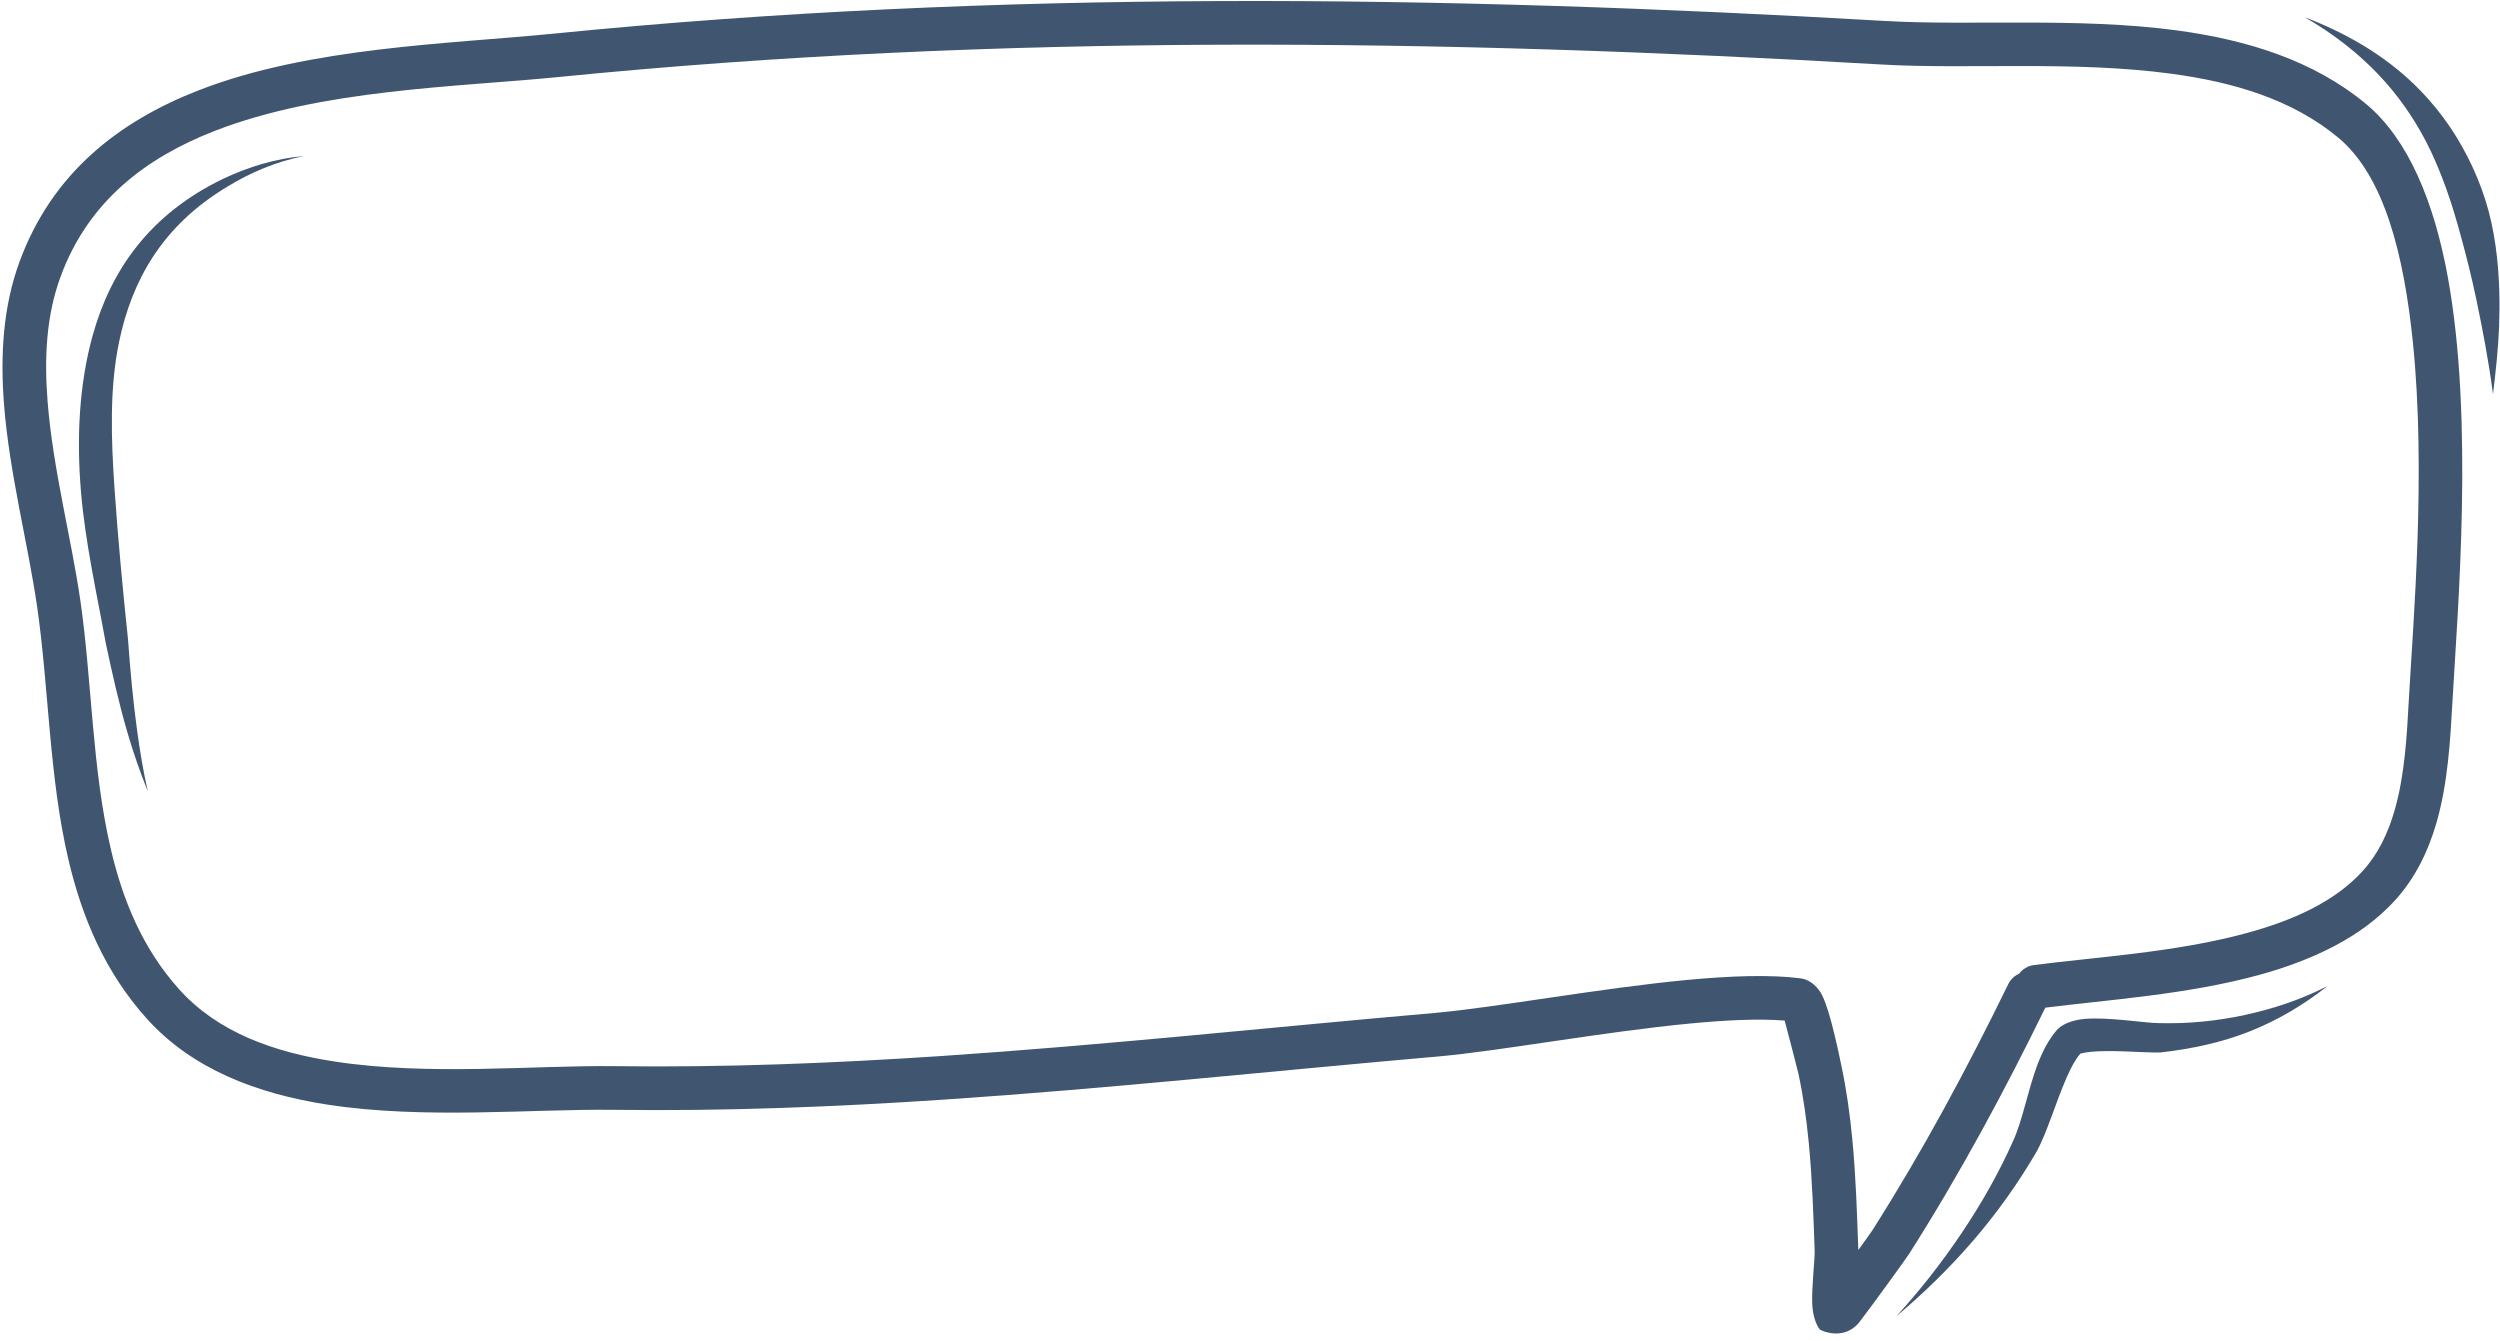 <?xml version="1.0" encoding="UTF-8" standalone="no"?><svg xmlns="http://www.w3.org/2000/svg" xmlns:xlink="http://www.w3.org/1999/xlink" fill="#405570" height="268.6" preserveAspectRatio="xMidYMid meet" version="1" viewBox="-0.5 -0.2 500.6 268.6" width="500.6" zoomAndPan="magnify"><g clip-rule="evenodd" fill-rule="evenodd" id="change1_1"><path d="M473.337,20.67 C462.929,11.991,449.622,7.799,435.389,5.887 c-19.748-2.653-41.293-0.896-58.494-1.894 c-44.335-2.566-88.723-4.148-133.096-3.981 c-44.414,0.164-88.808,2.077-133.115,6.492C89.49,8.617,61.6,9.193,39.292,17.877 C23.173,24.153,9.893,34.553,3.415,52.2c-3.312,9.014-3.883,18.742-3.107,28.631 c1.077,13.733,4.79,27.784,6.624,40.446c2.358,16.277,2.402,34.164,6.257,50.6 c2.735,11.662,7.35,22.608,15.714,31.907 c9.055,10.064,21.994,15.02,36.205,17.212 c19.379,2.987,41.154,0.82,57.396,1.036c22.204,0.293,44.247-0.587,66.238-2.06 c32.858-2.202,65.604-5.727,98.62-8.613c12.387-1.082,33.121-4.957,50.731-6.626 c7.052-0.667,13.578-0.992,18.772-0.571c0.718,2.724,2.563,9.758,2.76,10.67 c0.981,4.571,1.626,9.227,2.074,13.919c0.688,7.186,0.918,14.444,1.167,21.586 c0.055,1.588-0.607,7.094-0.489,10.465c0.087,2.571,0.871,4.435,1.538,5.219 c0.155,0.18,4.891,2.435,7.968-1.566c2.762-3.59,9.372-12.747,9.938-13.638 c5.161-8.129,9.979-16.351,14.556-24.702c4.416-8.05,8.608-16.217,12.679-24.538 c12.29-1.555,28.363-2.612,42.613-6.503c10.867-2.965,20.676-7.594,27.39-14.966 c4.063-4.465,6.662-9.82,8.326-15.575c2.282-7.908,2.768-16.589,3.208-24.447 c1.049-18.652,4.282-56.139-0.94-84.791 C486.92,40.305,481.759,27.695,473.337,20.67z M481.863,139.595 c-0.404,7.233-0.776,15.233-2.88,22.513c-1.287,4.465-3.238,8.651-6.391,12.116 c-5.662,6.219-14.056,9.916-23.223,12.416 c-14.315,3.907-30.525,4.823-42.621,6.41c-1.221,0.158-2.257,0.809-2.938,1.727 c-0.918,0.399-1.702,1.115-2.177,2.085c-4.148,8.498-8.419,16.838-12.922,25.049 c-4.487,8.186-9.209,16.247-14.272,24.221c-0.216,0.339-1.364,1.951-2.834,3.976 v-0.077c-0.254-7.315-0.497-14.753-1.199-22.114 c-0.481-5.028-1.178-10.023-2.23-14.922c-0.29-1.344-2.12-10.534-3.779-13.832 c-1.233-2.454-3.115-3.295-4.271-3.448c-5.995-0.795-14.053-0.522-22.857,0.314 c-17.589,1.667-38.296,5.536-50.666,6.618c-32.959,2.88-65.645,6.402-98.443,8.599 c-21.762,1.456-43.569,2.331-65.541,2.041c-15.898-0.21-37.211,1.989-56.177-0.935 c-12.135-1.869-23.308-5.826-31.038-14.417 c-7.342-8.165-11.299-17.818-13.701-28.057 c-3.798-16.193-3.793-33.82-6.118-49.857 c-1.809-12.485-5.498-26.336-6.561-39.878 c-0.675-8.605-0.284-17.083,2.599-24.931 c5.541-15.091,17.056-23.822,30.839-29.188 c21.581-8.4,48.589-8.777,69.088-10.82 c44.028-4.388,88.147-6.287,132.282-6.451c44.192-0.161,88.404,1.413,132.558,3.97 c17.007,0.984,38.309-0.795,57.836,1.831 c12.539,1.683,24.341,5.184,33.514,12.832 c9.225,7.692,13.133,23.518,14.92,41.014 C485.297,94.241,482.751,123.812,481.863,139.595z" fill="inherit"/><path d="M44.156,35.613 C29.422,42.734,21.676,53.937,18.05,66.998C15.358,76.691,14.809,87.427,15.708,98.179 c0.869,10.351,3.216,20.652,4.943,30.268c1.293,6.063,2.631,12.124,4.386,18.1 c1.167,3.984,2.511,7.87,4.066,11.711c-0.918-4.011-1.579-8.039-2.14-12.124 c-0.839-6.102-1.388-12.209-1.831-18.324c-1.008-9.588-1.995-19.917-2.697-30.142 c-0.694-10.124-1.011-20.127,0.907-29.385 c2.555-12.323,8.637-23.283,21.663-31.093c2.38-1.456,4.837-2.716,7.394-3.749 c2.579-1.044,5.241-1.855,8.001-2.405c-2.831,0.257-5.588,0.787-8.29,1.558 C49.386,33.37,46.743,34.389,44.156,35.613z" fill="inherit"/><path d="M499.503,51.371 c-0.336-3.14-0.869-6.197-1.645-9.154c-0.809-3.066-1.896-6.014-3.191-8.829 c-2.626-5.708-6.088-10.913-10.556-15.504 c-5.869-6.03-13.403-10.913-23.095-14.635 c11.777,6.85,19.237,15.253,24.232,24.814c1.585,3.036,2.875,6.181,4.05,9.422 c1.156,3.189,2.115,6.484,3.038,9.864c1.085,3.973,2.101,8.028,2.992,12.269 c1.29,6.154,2.503,12.427,3.372,19.114c0.555-4.659,1.052-9.118,1.221-13.591 C500.099,60.408,499.982,55.839,499.503,51.371z" fill="inherit"/><path d="M431.905,204.674 c-2.424,0.036-10.159-1.254-14.903-0.855c-2.716,0.229-4.692,1.178-5.596,2.189 c-1.557,1.762-2.885,4.205-3.937,7.003c-1.894,5.041-3.011,11.258-4.837,15.187 c-2.815,6.353-6.307,12.512-10.263,18.403 c-4.003,5.968-8.419,11.613-13.17,16.788c5.432-4.569,10.626-9.618,15.365-15.116 c4.79-5.555,9.036-11.523,12.662-17.726c2.17-3.869,3.924-10.074,6.157-15.122 c0.801-1.803,1.642-3.446,2.683-4.64l0.232-0.063 c3.989-1.008,13.25,0,15.87-0.183c6.243-0.713,12.206-1.986,17.843-4.227 c5.561-2.211,10.689-5.244,15.567-9.08c-5.378,2.76-10.87,4.569-16.567,5.804 C443.455,204.243,437.793,204.816,431.905,204.674z" fill="inherit"/></g></svg>